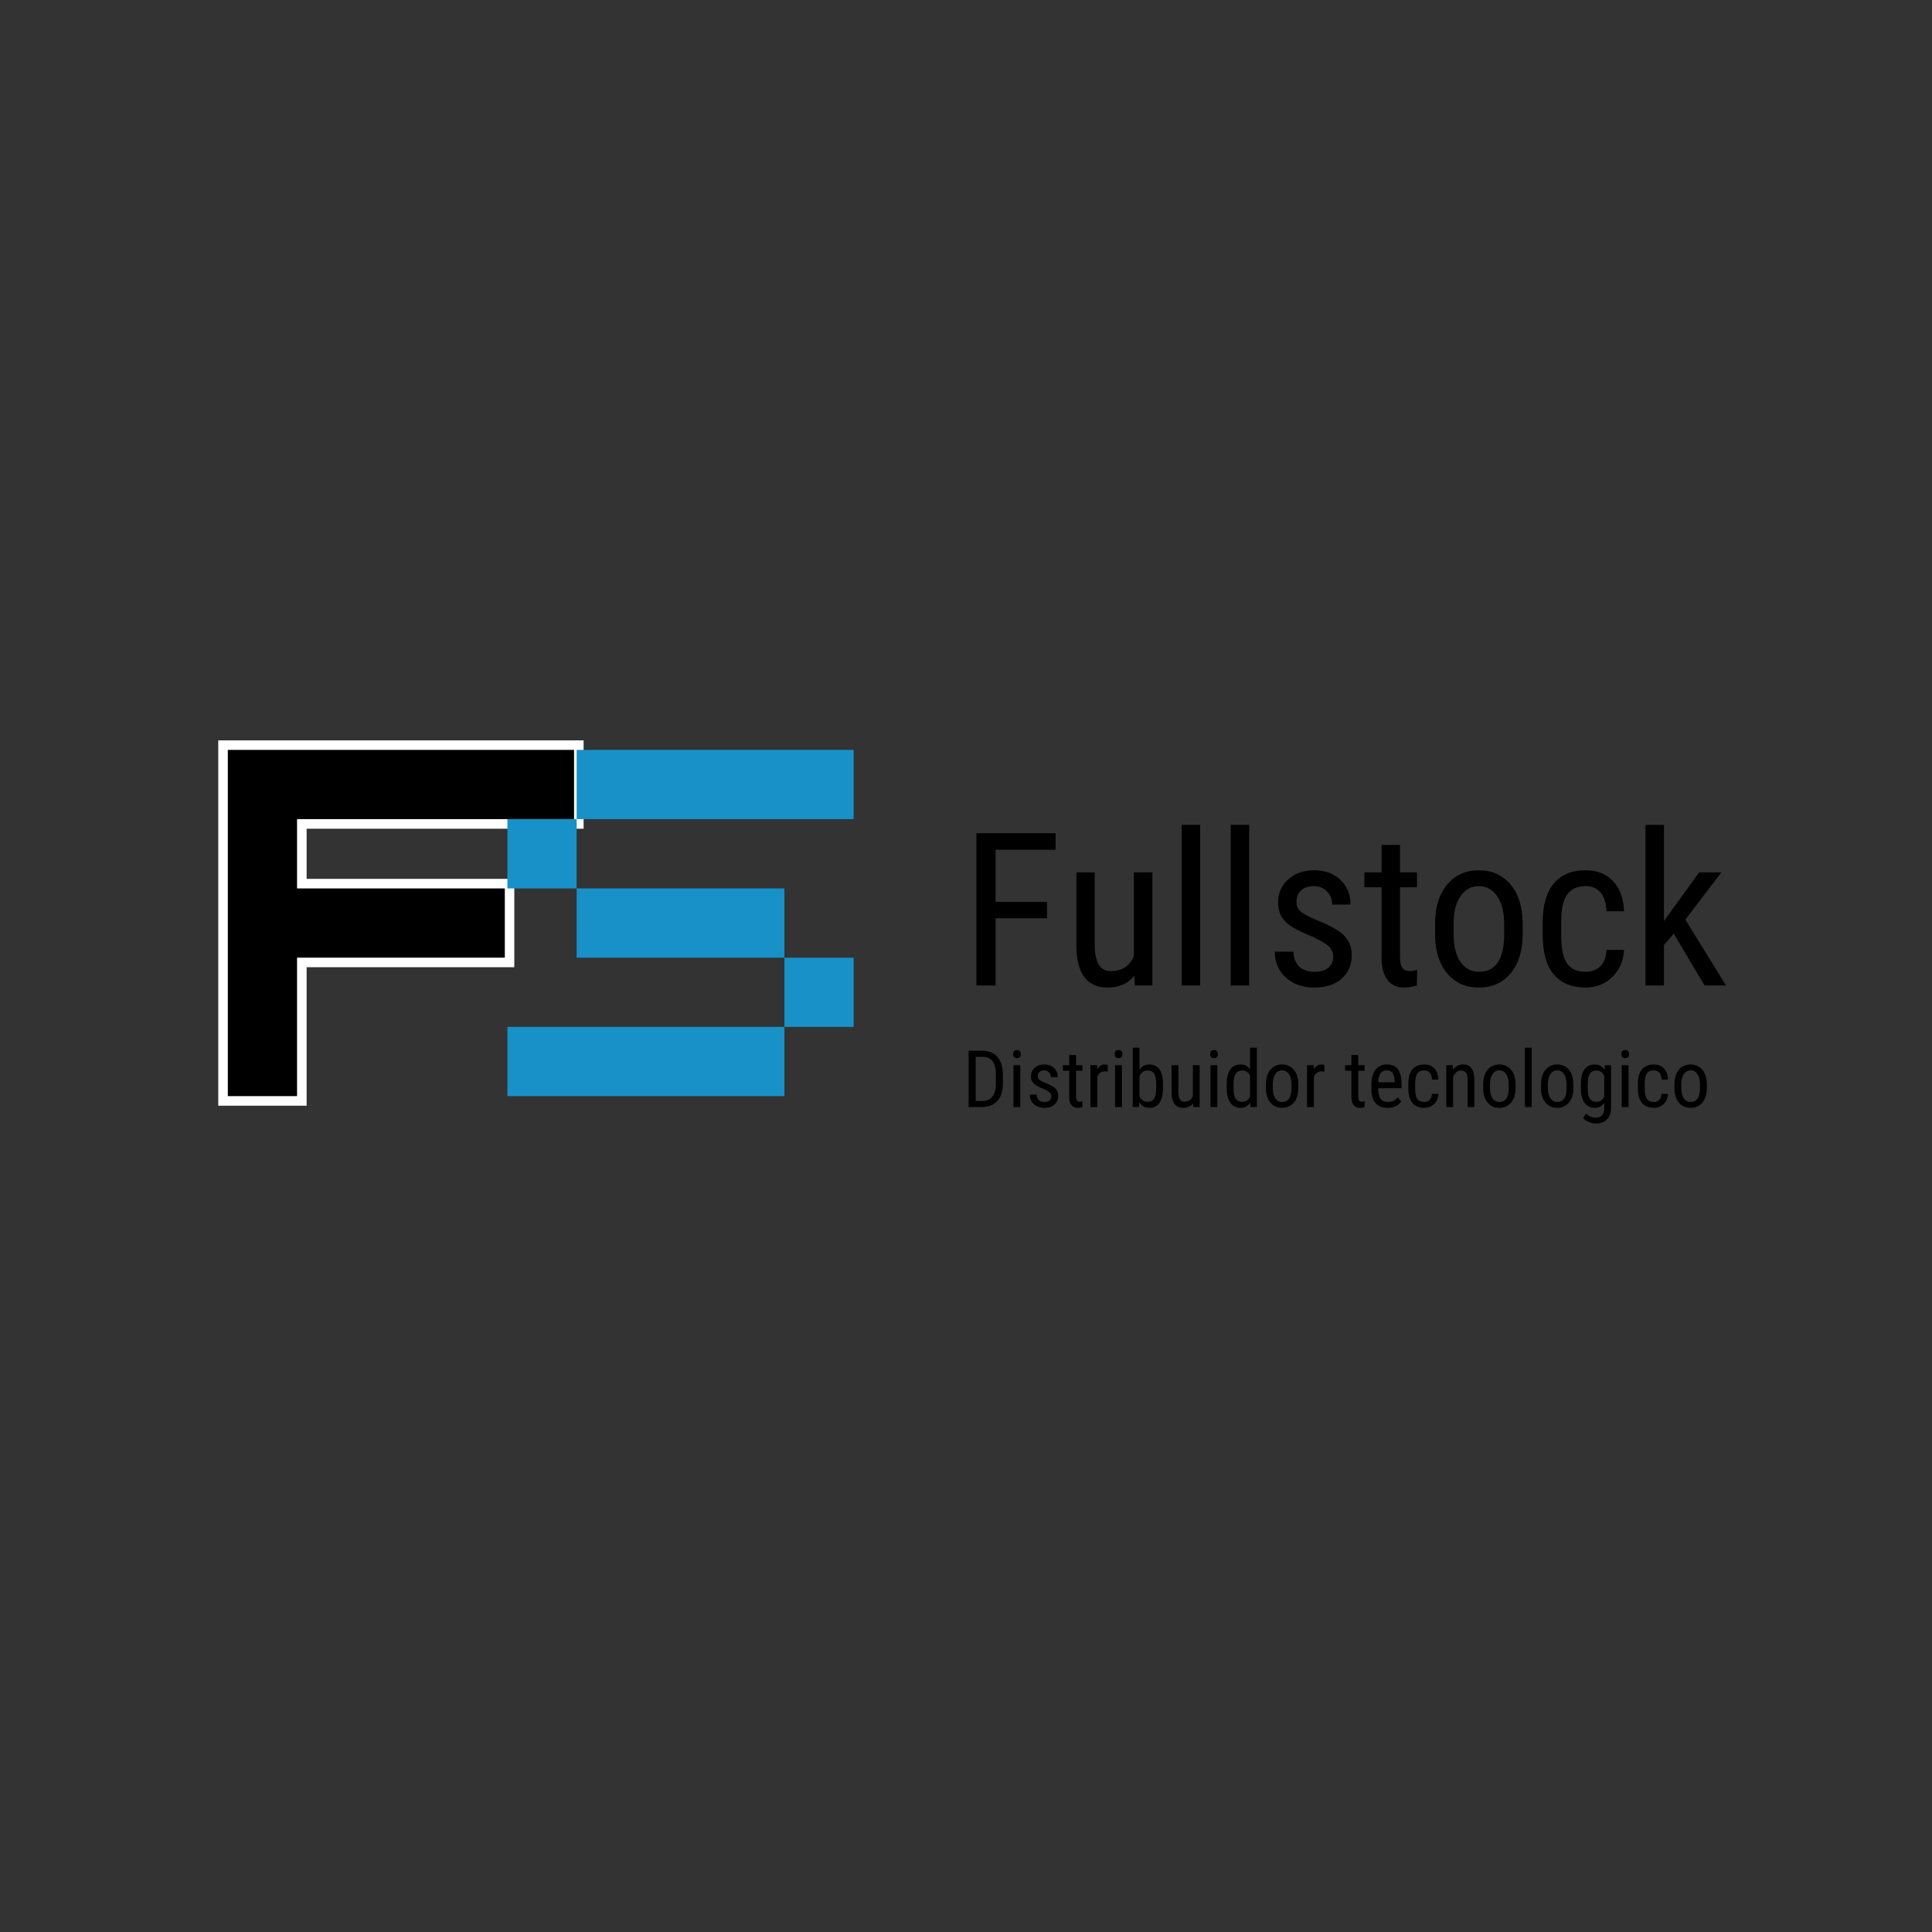 <svg version="1.0" preserveAspectRatio="xMidYMid meet" height="500" viewBox="0 0 375 375" zoomAndPan="magnify" width="500" xmlns:xlink="http://www.w3.org/1999/xlink" xmlns="http://www.w3.org/2000/svg"><rect x="0" y="0" width="375" height="375" fill="#333333" stroke="none"/><defs><g></g></defs><path stroke-miterlimit="4" stroke-opacity="1" stroke-width="4.96" stroke="#ffffff" d="M 8.969 130.003 L 8.969 40.414 L 98.557 40.414 L 98.557 58.32 L 26.875 58.32 L 26.875 76.253 L 80.62 76.253 L 80.62 94.159 L 26.875 94.159 L 26.875 130.003 Z M 8.969 130.003" stroke-linejoin="miter" fill="none" transform="matrix(0.75, 0, 0, 0.75, 37.5, 115.256)" stroke-linecap="butt"></path><g fill-opacity="1" fill="#000000"><g transform="translate(37.5, 212.756)"><g><path d="M 6.719 0 L 6.719 -67.203 L 73.922 -67.203 L 73.922 -53.766 L 20.156 -53.766 L 20.156 -40.312 L 60.484 -40.312 L 60.484 -26.875 L 20.156 -26.875 L 20.156 0 Z M 6.719 0"></path></g></g></g><g fill-opacity="1" fill="#1791c8"><g transform="translate(91.771, 212.756)"><g><path d="M 20.156 -53.766 L 20.156 -40.312 L 6.719 -40.312 L 6.719 -53.766 Z M 6.719 0 L 6.719 -13.438 L 60.484 -13.438 L 60.484 0 Z M 20.156 -26.875 L 20.156 -40.312 L 60.484 -40.312 L 60.484 -26.875 Z M 20.156 -53.766 L 20.156 -67.203 L 73.922 -67.203 L 73.922 -53.766 Z M 60.484 -13.438 L 60.484 -26.875 L 73.922 -26.875 L 73.922 -13.438 Z M 60.484 -13.438"></path></g></g></g><g fill-opacity="1" fill="#000000"><g transform="translate(186.334, 191.279)"><g><path d="M 16.891 -13.047 L 6.906 -13.047 L 6.906 0 L 3.188 0 L 3.188 -29.547 L 18.562 -29.547 L 18.562 -26.344 L 6.906 -26.344 L 6.906 -16.234 L 16.891 -16.234 Z M 16.891 -13.047"></path></g></g></g><g fill-opacity="1" fill="#000000"><g transform="translate(206.3, 191.279)"><g><path d="M 13.875 -1.922 C 12.688 -0.367 10.953 0.406 8.672 0.406 C 6.68 0.406 5.176 -0.281 4.156 -1.656 C 3.145 -3.031 2.633 -5.031 2.625 -7.656 L 2.625 -21.953 L 6.188 -21.953 L 6.188 -7.922 C 6.188 -4.492 7.219 -2.781 9.281 -2.781 C 11.457 -2.781 12.957 -3.754 13.781 -5.703 L 13.781 -21.953 L 17.375 -21.953 L 17.375 0 L 13.969 0 Z M 13.875 -1.922"></path></g></g></g><g fill-opacity="1" fill="#000000"><g transform="translate(226.387, 191.279)"><g><path d="M 6.562 0 L 2.969 0 L 2.969 -31.172 L 6.562 -31.172 Z M 6.562 0"></path></g></g></g><g fill-opacity="1" fill="#000000"><g transform="translate(235.903, 191.279)"><g><path d="M 6.562 0 L 2.969 0 L 2.969 -31.172 L 6.562 -31.172 Z M 6.562 0"></path></g></g></g><g fill-opacity="1" fill="#000000"><g transform="translate(245.419, 191.279)"><g><path d="M 13.359 -5.625 C 13.359 -6.395 13.066 -7.055 12.484 -7.609 C 11.898 -8.16 10.773 -8.812 9.109 -9.562 C 7.172 -10.352 5.805 -11.031 5.016 -11.594 C 4.223 -12.164 3.629 -12.812 3.234 -13.531 C 2.848 -14.258 2.656 -15.129 2.656 -16.141 C 2.656 -17.922 3.305 -19.398 4.609 -20.578 C 5.922 -21.766 7.594 -22.359 9.625 -22.359 C 11.758 -22.359 13.473 -21.734 14.766 -20.484 C 16.066 -19.242 16.719 -17.648 16.719 -15.703 L 13.156 -15.703 C 13.156 -16.691 12.82 -17.535 12.156 -18.234 C 11.488 -18.93 10.645 -19.281 9.625 -19.281 C 8.562 -19.281 7.727 -19.004 7.125 -18.453 C 6.531 -17.91 6.234 -17.176 6.234 -16.25 C 6.234 -15.52 6.453 -14.93 6.891 -14.484 C 7.328 -14.047 8.383 -13.457 10.062 -12.719 C 12.727 -11.676 14.539 -10.656 15.5 -9.656 C 16.469 -8.664 16.953 -7.41 16.953 -5.891 C 16.953 -3.984 16.297 -2.457 14.984 -1.312 C 13.672 -0.164 11.91 0.406 9.703 0.406 C 7.41 0.406 5.555 -0.25 4.141 -1.562 C 2.723 -2.875 2.016 -4.539 2.016 -6.562 L 5.625 -6.562 C 5.664 -5.344 6.035 -4.383 6.734 -3.688 C 7.441 -3 8.43 -2.656 9.703 -2.656 C 10.891 -2.656 11.797 -2.922 12.422 -3.453 C 13.047 -3.992 13.359 -4.719 13.359 -5.625 Z M 13.359 -5.625"></path></g></g></g><g fill-opacity="1" fill="#000000"><g transform="translate(264.35, 191.279)"><g><path d="M 7.391 -27.281 L 7.391 -21.953 L 10.688 -21.953 L 10.688 -19.062 L 7.391 -19.062 L 7.391 -5.438 C 7.391 -4.57 7.531 -3.914 7.812 -3.469 C 8.094 -3.02 8.582 -2.797 9.281 -2.797 C 9.75 -2.797 10.227 -2.879 10.719 -3.047 L 10.672 0 C 9.859 0.27 9.023 0.406 8.172 0.406 C 6.754 0.406 5.672 -0.098 4.922 -1.109 C 4.18 -2.129 3.812 -3.566 3.812 -5.422 L 3.812 -19.062 L 0.469 -19.062 L 0.469 -21.953 L 3.812 -21.953 L 3.812 -27.281 Z M 7.391 -27.281"></path></g></g></g><g fill-opacity="1" fill="#000000"><g transform="translate(276.626, 191.279)"><g><path d="M 1.922 -12 C 1.922 -15.188 2.695 -17.707 4.25 -19.562 C 5.801 -21.426 7.848 -22.359 10.391 -22.359 C 12.93 -22.359 14.977 -21.453 16.531 -19.641 C 18.082 -17.828 18.879 -15.359 18.922 -12.234 L 18.922 -9.922 C 18.922 -6.742 18.145 -4.227 16.594 -2.375 C 15.051 -0.52 13 0.406 10.438 0.406 C 7.883 0.406 5.844 -0.492 4.312 -2.297 C 2.781 -4.098 1.984 -6.531 1.922 -9.594 Z M 5.516 -9.922 C 5.516 -7.66 5.957 -5.883 6.844 -4.594 C 7.727 -3.301 8.926 -2.656 10.438 -2.656 C 13.602 -2.656 15.234 -4.941 15.328 -9.516 L 15.328 -12 C 15.328 -14.238 14.879 -16.008 13.984 -17.312 C 13.086 -18.625 11.891 -19.281 10.391 -19.281 C 8.91 -19.281 7.727 -18.625 6.844 -17.312 C 5.957 -16.008 5.516 -14.242 5.516 -12.016 Z M 5.516 -9.922"></path></g></g></g><g fill-opacity="1" fill="#000000"><g transform="translate(297.485, 191.279)"><g><path d="M 10.312 -2.656 C 11.5 -2.656 12.453 -3.023 13.172 -3.766 C 13.891 -4.504 14.281 -5.555 14.344 -6.922 L 17.734 -6.922 C 17.648 -4.805 16.898 -3.055 15.484 -1.672 C 14.078 -0.285 12.352 0.406 10.312 0.406 C 7.594 0.406 5.52 -0.445 4.094 -2.156 C 2.664 -3.875 1.953 -6.422 1.953 -9.797 L 1.953 -12.219 C 1.953 -15.531 2.66 -18.047 4.078 -19.766 C 5.492 -21.492 7.566 -22.359 10.297 -22.359 C 12.535 -22.359 14.312 -21.648 15.625 -20.234 C 16.945 -18.816 17.648 -16.875 17.734 -14.406 L 14.344 -14.406 C 14.258 -16.031 13.867 -17.25 13.172 -18.062 C 12.484 -18.875 11.523 -19.281 10.297 -19.281 C 8.691 -19.281 7.504 -18.754 6.734 -17.703 C 5.961 -16.66 5.566 -14.941 5.547 -12.547 L 5.547 -9.734 C 5.547 -7.148 5.926 -5.32 6.688 -4.25 C 7.445 -3.188 8.656 -2.656 10.312 -2.656 Z M 10.312 -2.656"></path></g></g></g><g fill-opacity="1" fill="#000000"><g transform="translate(316.679, 191.279)"><g><path d="M 8.203 -10.047 L 6.297 -7.859 L 6.297 0 L 2.703 0 L 2.703 -31.172 L 6.297 -31.172 L 6.297 -12.516 L 13.125 -21.953 L 17.438 -21.953 L 10.453 -12.781 L 18.344 0 L 14.172 0 Z M 8.203 -10.047"></path></g></g></g><g fill-opacity="1" fill="#000000"><g transform="translate(186.842, 214.878)"><g><path d="M 1.172 0 L 1.172 -10.938 L 3.781 -10.938 C 5.062 -10.938 6.051 -10.535 6.75 -9.734 C 7.457 -8.93 7.812 -7.805 7.812 -6.359 L 7.812 -4.531 C 7.812 -3.082 7.453 -1.961 6.734 -1.172 C 6.023 -0.391 4.988 0 3.625 0 Z M 2.547 -9.75 L 2.547 -1.172 L 3.656 -1.172 C 4.625 -1.172 5.328 -1.445 5.766 -2 C 6.211 -2.562 6.441 -3.383 6.453 -4.469 L 6.453 -6.406 C 6.453 -7.551 6.227 -8.395 5.781 -8.938 C 5.344 -9.477 4.676 -9.75 3.781 -9.75 Z M 2.547 -9.75"></path></g></g></g><g fill-opacity="1" fill="#000000"><g transform="translate(195.611, 214.878)"><g><path d="M 2.422 0 L 1.094 0 L 1.094 -8.125 L 2.422 -8.125 Z M 2.531 -10.281 C 2.531 -10.051 2.469 -9.859 2.344 -9.703 C 2.219 -9.555 2.023 -9.484 1.766 -9.484 C 1.516 -9.484 1.328 -9.555 1.203 -9.703 C 1.078 -9.859 1.016 -10.047 1.016 -10.266 C 1.016 -10.492 1.078 -10.688 1.203 -10.844 C 1.328 -11 1.516 -11.078 1.766 -11.078 C 2.016 -11.078 2.203 -11 2.328 -10.844 C 2.461 -10.688 2.531 -10.5 2.531 -10.281 Z M 2.531 -10.281"></path></g></g></g><g fill-opacity="1" fill="#000000"><g transform="translate(199.13, 214.878)"><g><path d="M 4.938 -2.078 C 4.938 -2.359 4.828 -2.602 4.609 -2.812 C 4.398 -3.02 3.988 -3.258 3.375 -3.531 C 2.656 -3.832 2.148 -4.086 1.859 -4.297 C 1.566 -4.504 1.348 -4.738 1.203 -5 C 1.055 -5.27 0.984 -5.594 0.984 -5.969 C 0.984 -6.625 1.223 -7.172 1.703 -7.609 C 2.191 -8.047 2.812 -8.266 3.562 -8.266 C 4.352 -8.266 4.988 -8.035 5.469 -7.578 C 5.945 -7.117 6.188 -6.531 6.188 -5.812 L 4.859 -5.812 C 4.859 -6.176 4.734 -6.484 4.484 -6.734 C 4.242 -6.992 3.938 -7.125 3.562 -7.125 C 3.164 -7.125 2.859 -7.023 2.641 -6.828 C 2.422 -6.629 2.312 -6.359 2.312 -6.016 C 2.312 -5.742 2.391 -5.523 2.547 -5.359 C 2.711 -5.191 3.102 -4.973 3.719 -4.703 C 4.707 -4.316 5.379 -3.941 5.734 -3.578 C 6.086 -3.211 6.266 -2.742 6.266 -2.172 C 6.266 -1.473 6.02 -0.91 5.531 -0.484 C 5.051 -0.055 4.406 0.156 3.594 0.156 C 2.738 0.156 2.051 -0.086 1.531 -0.578 C 1.008 -1.066 0.75 -1.68 0.75 -2.422 L 2.078 -2.422 C 2.098 -1.973 2.238 -1.617 2.5 -1.359 C 2.758 -1.109 3.125 -0.984 3.594 -0.984 C 4.031 -0.984 4.363 -1.082 4.594 -1.281 C 4.82 -1.477 4.938 -1.742 4.938 -2.078 Z M 4.938 -2.078"></path></g></g></g><g fill-opacity="1" fill="#000000"><g transform="translate(206.129, 214.878)"><g><path d="M 2.734 -10.094 L 2.734 -8.125 L 3.953 -8.125 L 3.953 -7.047 L 2.734 -7.047 L 2.734 -2.016 C 2.734 -1.691 2.785 -1.445 2.891 -1.281 C 2.992 -1.113 3.176 -1.031 3.438 -1.031 C 3.602 -1.031 3.781 -1.062 3.969 -1.125 L 3.953 0 C 3.648 0.102 3.344 0.156 3.031 0.156 C 2.5 0.156 2.094 -0.031 1.812 -0.406 C 1.539 -0.781 1.406 -1.312 1.406 -2 L 1.406 -7.047 L 0.172 -7.047 L 0.172 -8.125 L 1.406 -8.125 L 1.406 -10.094 Z M 2.734 -10.094"></path></g></g></g><g fill-opacity="1" fill="#000000"><g transform="translate(210.667, 214.878)"><g><path d="M 4.344 -6.875 C 4.156 -6.906 3.957 -6.922 3.75 -6.922 C 3.062 -6.922 2.582 -6.551 2.312 -5.812 L 2.312 0 L 0.984 0 L 0.984 -8.125 L 2.281 -8.125 L 2.312 -7.297 C 2.664 -7.941 3.164 -8.266 3.812 -8.266 C 4.02 -8.266 4.195 -8.234 4.344 -8.172 Z M 4.344 -6.875"></path></g></g></g><g fill-opacity="1" fill="#000000"><g transform="translate(215.341, 214.878)"><g><path d="M 2.422 0 L 1.094 0 L 1.094 -8.125 L 2.422 -8.125 Z M 2.531 -10.281 C 2.531 -10.051 2.469 -9.859 2.344 -9.703 C 2.219 -9.555 2.023 -9.484 1.766 -9.484 C 1.516 -9.484 1.328 -9.555 1.203 -9.703 C 1.078 -9.859 1.016 -10.047 1.016 -10.266 C 1.016 -10.492 1.078 -10.688 1.203 -10.844 C 1.328 -11 1.516 -11.078 1.766 -11.078 C 2.016 -11.078 2.203 -11 2.328 -10.844 C 2.461 -10.688 2.531 -10.5 2.531 -10.281 Z M 2.531 -10.281"></path></g></g></g><g fill-opacity="1" fill="#000000"><g transform="translate(218.859, 214.878)"><g><path d="M 6.875 -3.672 C 6.875 -2.398 6.645 -1.441 6.188 -0.797 C 5.738 -0.16 5.082 0.156 4.219 0.156 C 3.352 0.156 2.707 -0.219 2.281 -0.969 L 2.203 0 L 1 0 L 1 -11.531 L 2.312 -11.531 L 2.312 -7.234 C 2.75 -7.922 3.379 -8.266 4.203 -8.266 C 5.086 -8.266 5.754 -7.945 6.203 -7.312 C 6.648 -6.688 6.875 -5.738 6.875 -4.469 Z M 5.562 -4.422 C 5.562 -5.391 5.426 -6.078 5.156 -6.484 C 4.883 -6.891 4.445 -7.094 3.844 -7.094 C 3.164 -7.094 2.656 -6.723 2.312 -5.984 L 2.312 -2.109 C 2.645 -1.379 3.16 -1.016 3.859 -1.016 C 4.461 -1.016 4.895 -1.223 5.156 -1.641 C 5.414 -2.066 5.551 -2.723 5.562 -3.609 Z M 5.562 -4.422"></path></g></g></g><g fill-opacity="1" fill="#000000"><g transform="translate(226.435, 214.878)"><g><path d="M 5.141 -0.719 C 4.691 -0.133 4.047 0.156 3.203 0.156 C 2.473 0.156 1.914 -0.098 1.531 -0.609 C 1.156 -1.117 0.969 -1.859 0.969 -2.828 L 0.969 -8.125 L 2.297 -8.125 L 2.297 -2.922 C 2.297 -1.66 2.676 -1.031 3.438 -1.031 C 4.238 -1.031 4.789 -1.391 5.094 -2.109 L 5.094 -8.125 L 6.422 -8.125 L 6.422 0 L 5.172 0 Z M 5.141 -0.719"></path></g></g></g><g fill-opacity="1" fill="#000000"><g transform="translate(233.862, 214.878)"><g><path d="M 2.422 0 L 1.094 0 L 1.094 -8.125 L 2.422 -8.125 Z M 2.531 -10.281 C 2.531 -10.051 2.469 -9.859 2.344 -9.703 C 2.219 -9.555 2.023 -9.484 1.766 -9.484 C 1.516 -9.484 1.328 -9.555 1.203 -9.703 C 1.078 -9.859 1.016 -10.047 1.016 -10.266 C 1.016 -10.492 1.078 -10.688 1.203 -10.844 C 1.328 -11 1.516 -11.078 1.766 -11.078 C 2.016 -11.078 2.203 -11 2.328 -10.844 C 2.461 -10.688 2.531 -10.5 2.531 -10.281 Z M 2.531 -10.281"></path></g></g></g><g fill-opacity="1" fill="#000000"><g transform="translate(237.38, 214.878)"><g><path d="M 0.719 -4.422 C 0.719 -5.68 0.945 -6.633 1.406 -7.281 C 1.875 -7.938 2.551 -8.266 3.438 -8.266 C 4.207 -8.266 4.812 -7.953 5.25 -7.328 L 5.25 -11.531 L 6.578 -11.531 L 6.578 0 L 5.359 0 L 5.297 -0.875 C 4.859 -0.188 4.234 0.156 3.422 0.156 C 2.578 0.156 1.914 -0.172 1.438 -0.828 C 0.969 -1.484 0.727 -2.406 0.719 -3.594 Z M 2.047 -3.672 C 2.047 -2.766 2.18 -2.094 2.453 -1.656 C 2.723 -1.227 3.16 -1.016 3.766 -1.016 C 4.43 -1.016 4.926 -1.348 5.25 -2.016 L 5.25 -6.125 C 4.906 -6.77 4.414 -7.094 3.781 -7.094 C 3.164 -7.094 2.723 -6.879 2.453 -6.453 C 2.18 -6.023 2.047 -5.367 2.047 -4.484 Z M 2.047 -3.672"></path></g></g></g><g fill-opacity="1" fill="#000000"><g transform="translate(245.002, 214.878)"><g><path d="M 0.719 -4.438 C 0.719 -5.613 1.004 -6.547 1.578 -7.234 C 2.148 -7.922 2.906 -8.266 3.844 -8.266 C 4.781 -8.266 5.535 -7.93 6.109 -7.266 C 6.68 -6.598 6.977 -5.688 7 -4.531 L 7 -3.672 C 7 -2.492 6.711 -1.562 6.141 -0.875 C 5.566 -0.188 4.805 0.156 3.859 0.156 C 2.922 0.156 2.164 -0.176 1.594 -0.844 C 1.031 -1.508 0.738 -2.41 0.719 -3.547 Z M 2.047 -3.672 C 2.047 -2.836 2.207 -2.18 2.531 -1.703 C 2.863 -1.223 3.305 -0.984 3.859 -0.984 C 5.023 -0.984 5.629 -1.828 5.672 -3.516 L 5.672 -4.438 C 5.672 -5.27 5.504 -5.926 5.172 -6.406 C 4.836 -6.883 4.395 -7.125 3.844 -7.125 C 3.301 -7.125 2.863 -6.883 2.531 -6.406 C 2.207 -5.926 2.047 -5.27 2.047 -4.438 Z M 2.047 -3.672"></path></g></g></g><g fill-opacity="1" fill="#000000"><g transform="translate(252.714, 214.878)"><g><path d="M 4.344 -6.875 C 4.156 -6.906 3.957 -6.922 3.75 -6.922 C 3.062 -6.922 2.582 -6.551 2.312 -5.812 L 2.312 0 L 0.984 0 L 0.984 -8.125 L 2.281 -8.125 L 2.312 -7.297 C 2.664 -7.941 3.164 -8.266 3.812 -8.266 C 4.02 -8.266 4.195 -8.234 4.344 -8.172 Z M 4.344 -6.875"></path></g></g></g><g fill-opacity="1" fill="#000000"><g transform="translate(257.387, 214.878)"><g></g></g></g><g fill-opacity="1" fill="#000000"><g transform="translate(260.905, 214.878)"><g><path d="M 2.734 -10.094 L 2.734 -8.125 L 3.953 -8.125 L 3.953 -7.047 L 2.734 -7.047 L 2.734 -2.016 C 2.734 -1.691 2.785 -1.445 2.891 -1.281 C 2.992 -1.113 3.176 -1.031 3.438 -1.031 C 3.602 -1.031 3.781 -1.062 3.969 -1.125 L 3.953 0 C 3.648 0.102 3.344 0.156 3.031 0.156 C 2.5 0.156 2.094 -0.031 1.812 -0.406 C 1.539 -0.781 1.406 -1.312 1.406 -2 L 1.406 -7.047 L 0.172 -7.047 L 0.172 -8.125 L 1.406 -8.125 L 1.406 -10.094 Z M 2.734 -10.094"></path></g></g></g><g fill-opacity="1" fill="#000000"><g transform="translate(265.444, 214.878)"><g><path d="M 3.891 0.156 C 2.879 0.156 2.102 -0.145 1.562 -0.75 C 1.031 -1.352 0.758 -2.238 0.75 -3.406 L 0.75 -4.391 C 0.75 -5.598 1.008 -6.547 1.531 -7.234 C 2.062 -7.922 2.801 -8.266 3.75 -8.266 C 4.695 -8.266 5.406 -7.961 5.875 -7.359 C 6.344 -6.754 6.582 -5.812 6.594 -4.531 L 6.594 -3.656 L 2.062 -3.656 L 2.062 -3.469 C 2.062 -2.602 2.223 -1.973 2.547 -1.578 C 2.879 -1.18 3.352 -0.984 3.969 -0.984 C 4.363 -0.984 4.707 -1.055 5 -1.203 C 5.301 -1.348 5.582 -1.582 5.844 -1.906 L 6.531 -1.062 C 5.957 -0.25 5.078 0.156 3.891 0.156 Z M 3.75 -7.125 C 3.195 -7.125 2.785 -6.938 2.516 -6.562 C 2.254 -6.188 2.109 -5.602 2.078 -4.812 L 5.266 -4.812 L 5.266 -4.984 C 5.234 -5.754 5.094 -6.301 4.844 -6.625 C 4.602 -6.957 4.238 -7.125 3.75 -7.125 Z M 3.75 -7.125"></path></g></g></g><g fill-opacity="1" fill="#000000"><g transform="translate(272.638, 214.878)"><g><path d="M 3.812 -0.984 C 4.25 -0.984 4.598 -1.117 4.859 -1.391 C 5.129 -1.66 5.281 -2.051 5.312 -2.562 L 6.562 -2.562 C 6.531 -1.781 6.254 -1.129 5.734 -0.609 C 5.211 -0.098 4.57 0.156 3.812 0.156 C 2.812 0.156 2.047 -0.16 1.516 -0.797 C 0.984 -1.43 0.719 -2.375 0.719 -3.625 L 0.719 -4.516 C 0.719 -5.742 0.977 -6.676 1.5 -7.312 C 2.031 -7.945 2.801 -8.266 3.812 -8.266 C 4.633 -8.266 5.289 -8.004 5.781 -7.484 C 6.27 -6.961 6.531 -6.242 6.562 -5.328 L 5.312 -5.328 C 5.281 -5.93 5.133 -6.379 4.875 -6.672 C 4.613 -6.973 4.258 -7.125 3.812 -7.125 C 3.219 -7.125 2.773 -6.93 2.484 -6.547 C 2.203 -6.16 2.055 -5.523 2.047 -4.641 L 2.047 -3.609 C 2.047 -2.648 2.188 -1.973 2.469 -1.578 C 2.75 -1.18 3.195 -0.984 3.812 -0.984 Z M 3.812 -0.984"></path></g></g></g><g fill-opacity="1" fill="#000000"><g transform="translate(279.734, 214.878)"><g><path d="M 2.25 -8.125 L 2.281 -7.25 C 2.801 -7.926 3.457 -8.266 4.25 -8.266 C 5.688 -8.266 6.414 -7.305 6.438 -5.391 L 6.438 0 L 5.125 0 L 5.125 -5.344 C 5.125 -5.977 5.016 -6.426 4.797 -6.688 C 4.586 -6.957 4.27 -7.094 3.844 -7.094 C 3.508 -7.094 3.211 -6.984 2.953 -6.766 C 2.691 -6.547 2.477 -6.258 2.312 -5.906 L 2.312 0 L 0.984 0 L 0.984 -8.125 Z M 2.25 -8.125"></path></g></g></g><g fill-opacity="1" fill="#000000"><g transform="translate(287.168, 214.878)"><g><path d="M 0.719 -4.438 C 0.719 -5.613 1.004 -6.547 1.578 -7.234 C 2.148 -7.922 2.906 -8.266 3.844 -8.266 C 4.781 -8.266 5.535 -7.93 6.109 -7.266 C 6.68 -6.598 6.977 -5.688 7 -4.531 L 7 -3.672 C 7 -2.492 6.711 -1.562 6.141 -0.875 C 5.566 -0.188 4.805 0.156 3.859 0.156 C 2.922 0.156 2.164 -0.176 1.594 -0.844 C 1.031 -1.508 0.738 -2.41 0.719 -3.547 Z M 2.047 -3.672 C 2.047 -2.836 2.207 -2.18 2.531 -1.703 C 2.863 -1.223 3.305 -0.984 3.859 -0.984 C 5.023 -0.984 5.629 -1.828 5.672 -3.516 L 5.672 -4.438 C 5.672 -5.27 5.504 -5.926 5.172 -6.406 C 4.836 -6.883 4.395 -7.125 3.844 -7.125 C 3.301 -7.125 2.863 -6.883 2.531 -6.406 C 2.207 -5.926 2.047 -5.27 2.047 -4.438 Z M 2.047 -3.672"></path></g></g></g><g fill-opacity="1" fill="#000000"><g transform="translate(294.88, 214.878)"><g><path d="M 2.422 0 L 1.094 0 L 1.094 -11.531 L 2.422 -11.531 Z M 2.422 0"></path></g></g></g><g fill-opacity="1" fill="#000000"><g transform="translate(298.398, 214.878)"><g><path d="M 0.719 -4.438 C 0.719 -5.613 1.004 -6.547 1.578 -7.234 C 2.148 -7.922 2.906 -8.266 3.844 -8.266 C 4.781 -8.266 5.535 -7.93 6.109 -7.266 C 6.68 -6.598 6.977 -5.688 7 -4.531 L 7 -3.672 C 7 -2.492 6.711 -1.562 6.141 -0.875 C 5.566 -0.188 4.805 0.156 3.859 0.156 C 2.922 0.156 2.164 -0.176 1.594 -0.844 C 1.031 -1.508 0.738 -2.41 0.719 -3.547 Z M 2.047 -3.672 C 2.047 -2.836 2.207 -2.18 2.531 -1.703 C 2.863 -1.223 3.305 -0.984 3.859 -0.984 C 5.023 -0.984 5.629 -1.828 5.672 -3.516 L 5.672 -4.438 C 5.672 -5.27 5.504 -5.926 5.172 -6.406 C 4.836 -6.883 4.395 -7.125 3.844 -7.125 C 3.301 -7.125 2.863 -6.883 2.531 -6.406 C 2.207 -5.926 2.047 -5.27 2.047 -4.438 Z M 2.047 -3.672"></path></g></g></g><g fill-opacity="1" fill="#000000"><g transform="translate(306.11, 214.878)"><g><path d="M 0.734 -4.422 C 0.734 -5.691 0.961 -6.648 1.422 -7.297 C 1.879 -7.941 2.551 -8.266 3.438 -8.266 C 4.258 -8.266 4.891 -7.914 5.328 -7.219 L 5.391 -8.125 L 6.594 -8.125 L 6.594 0.078 C 6.594 1.078 6.332 1.848 5.812 2.391 C 5.301 2.93 4.582 3.203 3.656 3.203 C 3.258 3.203 2.812 3.102 2.312 2.906 C 1.812 2.707 1.438 2.461 1.188 2.172 L 1.734 1.25 C 2.285 1.789 2.895 2.062 3.562 2.062 C 4.664 2.062 5.234 1.457 5.266 0.25 L 5.266 -0.797 C 4.828 -0.16 4.219 0.156 3.438 0.156 C 2.594 0.156 1.938 -0.16 1.469 -0.797 C 1 -1.43 0.754 -2.344 0.734 -3.531 Z M 2.062 -3.672 C 2.062 -2.766 2.191 -2.094 2.453 -1.656 C 2.723 -1.227 3.164 -1.016 3.781 -1.016 C 4.438 -1.016 4.93 -1.352 5.266 -2.031 L 5.266 -6.094 C 4.922 -6.758 4.43 -7.094 3.797 -7.094 C 3.18 -7.094 2.738 -6.879 2.469 -6.453 C 2.195 -6.023 2.062 -5.367 2.062 -4.484 Z M 2.062 -3.672"></path></g></g></g><g fill-opacity="1" fill="#000000"><g transform="translate(313.679, 214.878)"><g><path d="M 2.422 0 L 1.094 0 L 1.094 -8.125 L 2.422 -8.125 Z M 2.531 -10.281 C 2.531 -10.051 2.469 -9.859 2.344 -9.703 C 2.219 -9.555 2.023 -9.484 1.766 -9.484 C 1.516 -9.484 1.328 -9.555 1.203 -9.703 C 1.078 -9.859 1.016 -10.047 1.016 -10.266 C 1.016 -10.492 1.078 -10.688 1.203 -10.844 C 1.328 -11 1.516 -11.078 1.766 -11.078 C 2.016 -11.078 2.203 -11 2.328 -10.844 C 2.461 -10.688 2.531 -10.5 2.531 -10.281 Z M 2.531 -10.281"></path></g></g></g><g fill-opacity="1" fill="#000000"><g transform="translate(317.197, 214.878)"><g><path d="M 3.812 -0.984 C 4.25 -0.984 4.598 -1.117 4.859 -1.391 C 5.129 -1.66 5.281 -2.051 5.312 -2.562 L 6.562 -2.562 C 6.531 -1.781 6.254 -1.129 5.734 -0.609 C 5.211 -0.098 4.57 0.156 3.812 0.156 C 2.812 0.156 2.047 -0.16 1.516 -0.797 C 0.984 -1.43 0.719 -2.375 0.719 -3.625 L 0.719 -4.516 C 0.719 -5.742 0.977 -6.676 1.5 -7.312 C 2.031 -7.945 2.801 -8.266 3.812 -8.266 C 4.633 -8.266 5.289 -8.004 5.781 -7.484 C 6.27 -6.961 6.531 -6.242 6.562 -5.328 L 5.312 -5.328 C 5.281 -5.93 5.133 -6.379 4.875 -6.672 C 4.613 -6.973 4.258 -7.125 3.812 -7.125 C 3.219 -7.125 2.773 -6.93 2.484 -6.547 C 2.203 -6.16 2.055 -5.523 2.047 -4.641 L 2.047 -3.609 C 2.047 -2.648 2.188 -1.973 2.469 -1.578 C 2.75 -1.18 3.195 -0.984 3.812 -0.984 Z M 3.812 -0.984"></path></g></g></g><g fill-opacity="1" fill="#000000"><g transform="translate(324.294, 214.878)"><g><path d="M 0.719 -4.438 C 0.719 -5.613 1.004 -6.547 1.578 -7.234 C 2.148 -7.922 2.906 -8.266 3.844 -8.266 C 4.781 -8.266 5.535 -7.93 6.109 -7.266 C 6.68 -6.598 6.977 -5.688 7 -4.531 L 7 -3.672 C 7 -2.492 6.711 -1.562 6.141 -0.875 C 5.566 -0.188 4.805 0.156 3.859 0.156 C 2.922 0.156 2.164 -0.176 1.594 -0.844 C 1.031 -1.508 0.738 -2.41 0.719 -3.547 Z M 2.047 -3.672 C 2.047 -2.836 2.207 -2.18 2.531 -1.703 C 2.863 -1.223 3.305 -0.984 3.859 -0.984 C 5.023 -0.984 5.629 -1.828 5.672 -3.516 L 5.672 -4.438 C 5.672 -5.27 5.504 -5.926 5.172 -6.406 C 4.836 -6.883 4.395 -7.125 3.844 -7.125 C 3.301 -7.125 2.863 -6.883 2.531 -6.406 C 2.207 -5.926 2.047 -5.27 2.047 -4.438 Z M 2.047 -3.672"></path></g></g></g></svg>